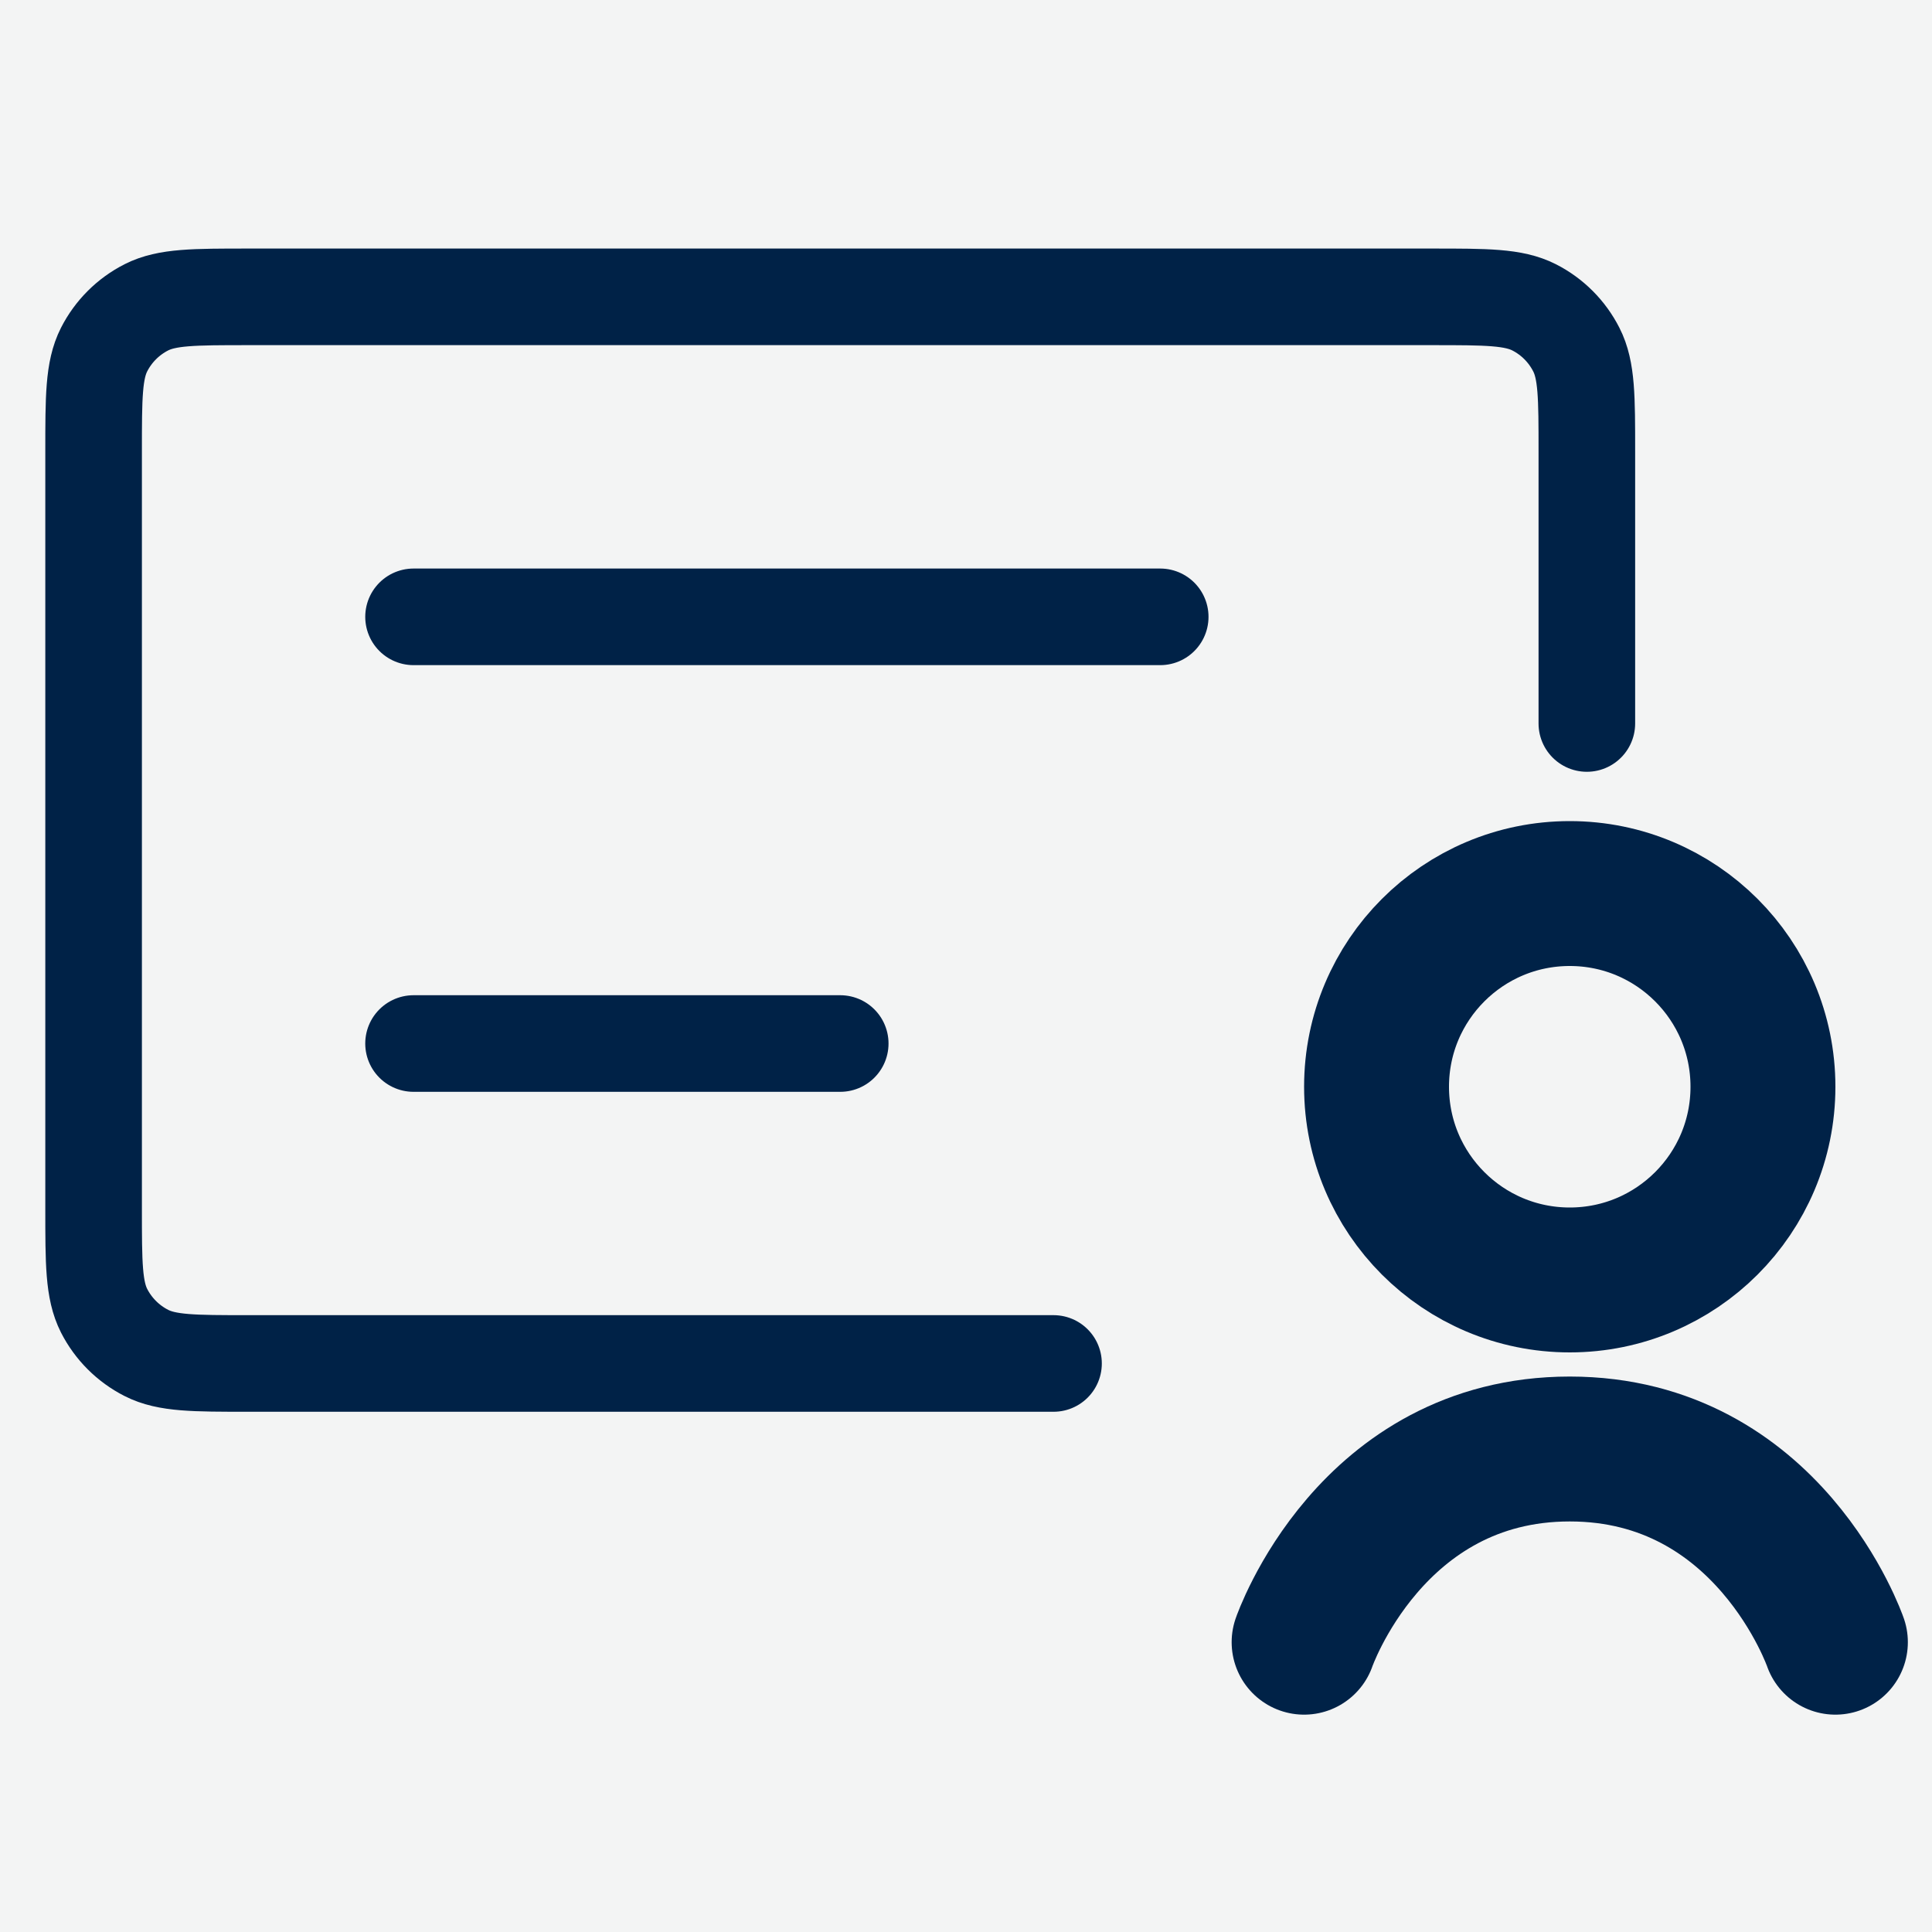 <svg width="40" height="40" viewBox="0 0 40 40" fill="none" xmlns="http://www.w3.org/2000/svg">
<rect x="0" y="0" width="40" height="40" fill="#808080" stroke="none"/>
<g clip-path="url(#clip0_1785_54)">
<path d="M40 0H0V40H40V0Z" fill="#F3F4F4"/>
<path d="M32.854 14.979V9.346C32.854 8.225 32.854 7.665 32.636 7.238C32.444 6.861 32.139 6.555 31.762 6.363C31.334 6.146 30.774 6.146 29.654 6.146H5.138C4.017 6.146 3.457 6.146 3.03 6.363C2.653 6.555 2.347 6.861 2.155 7.238C1.938 7.665 1.938 8.225 1.938 9.346V25.029C1.938 26.149 1.938 26.709 2.155 27.137C2.347 27.513 2.653 27.819 3.03 28.011C3.457 28.229 4.017 28.229 5.138 28.229H21.812" stroke="#002247" stroke-width="2" stroke-linecap="round"/>
<path d="M8.562 21.605H17.396" stroke="#002247" stroke-width="2" stroke-linecap="round"/>
<path d="M8.562 12.771H24.021" stroke="#002247" stroke-width="2" stroke-linecap="round"/>
<circle cx="32.5" cy="22.5" r="4" stroke="#002247" stroke-width="3"/>
<path d="M38 34C38 34 36.625 30 32.5 30C28.375 30 27 34 27 34" stroke="#002247" stroke-width="3" stroke-linecap="round"/>
</g>
<defs>
<clipPath id="clip0_1785_54">
<rect width="40" height="40" fill="white"/>
</clipPath>
</defs>
</svg>
